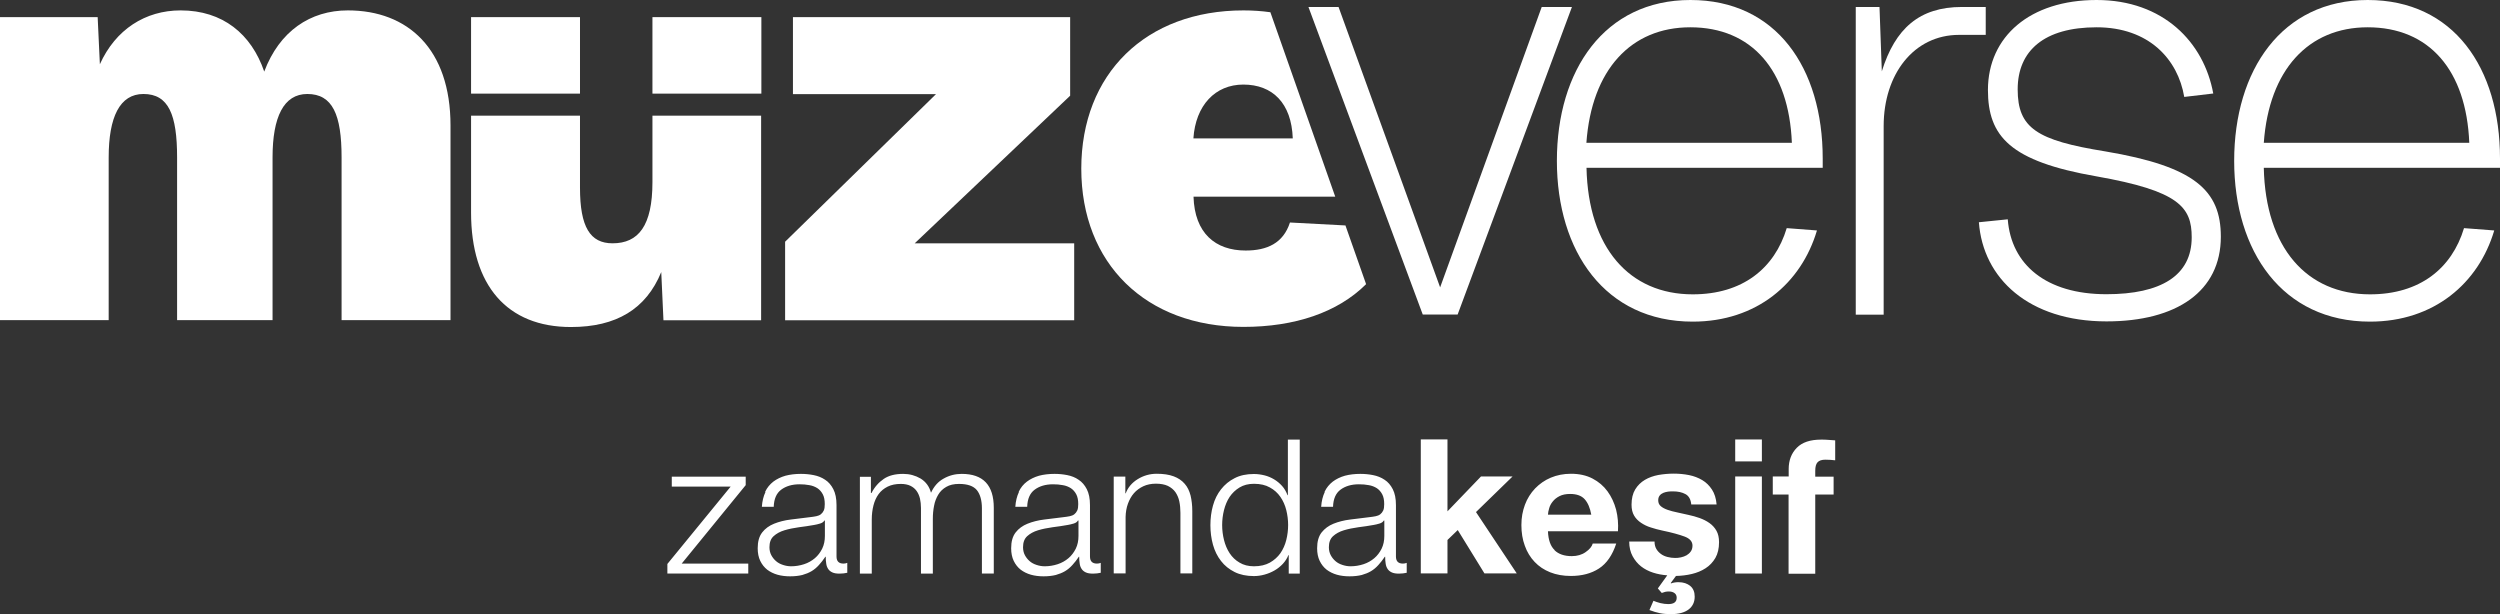 <?xml version="1.0" encoding="UTF-8"?>
<svg id="Calque_2" xmlns="http://www.w3.org/2000/svg" viewBox="0 0 204.27 50.19">
  <rect x="0" y="0" width="204.27" height="50.19" fill="#333333" stroke="none"/>
  <defs>
    <style>
      .cls-1 {
        fill: #fff;
      }
    </style>
  </defs>
  <g id="Layer_1">
    <polygon class="cls-1" points="106.91 .57 109.37 .57 117.67 23.48 125.97 .57 128.44 .57 119.1 25.7 116.25 25.7 106.91 .57"/>
    <path class="cls-1" d="M138.11,2.23c-4.84,0-8.06,3.46-8.49,9.44h16.79c-.24-5.93-3.27-9.44-8.3-9.44M127.21,13.14c0-7.4,3.89-13.14,10.91-13.14s10.81,5.55,10.81,12.95v.76h-19.3c.14,6.54,3.51,10.34,8.68,10.34,4.08,0,6.69-2.13,7.68-5.41l2.47.19c-1.28,4.32-4.93,7.45-10.15,7.45-7.16,0-11.1-5.74-11.1-13.14"/>
    <path class="cls-1" d="M151.63.57h1.94l.19,5.26c1.09-3.51,3.08-5.26,6.54-5.26h1.95v2.28h-2.18c-3.7,0-6.16,3.22-6.16,7.45v15.41h-2.28V.57Z"/>
    <path class="cls-1" d="M161.68,18.16l2.37-.24c.28,3.7,3.13,6.12,8.06,6.12,4.46,0,6.97-1.52,6.97-4.65,0-2.47-1.04-3.79-7.78-4.98-7.07-1.23-8.87-3.27-8.87-7.07C162.44,2.99,165.86,0,171.31,0s8.77,3.46,9.53,7.64l-2.37.28c-.52-3.08-2.89-5.69-7.16-5.69s-6.45,1.9-6.45,5.07,1.56,4.17,7.16,5.07c7.3,1.23,9.44,3.18,9.44,6.97,0,4.46-3.6,6.92-9.34,6.92-6.35,0-10.1-3.51-10.43-8.11"/>
    <path class="cls-1" d="M193.46,2.23c-4.84,0-8.06,3.46-8.49,9.44h16.79c-.24-5.93-3.27-9.44-8.3-9.44M182.55,13.14c0-7.4,3.89-13.14,10.91-13.14s10.81,5.55,10.81,12.95v.76h-19.3c.14,6.54,3.51,10.34,8.68,10.34,4.08,0,6.69-2.13,7.68-5.41l2.47.19c-1.28,4.32-4.93,7.45-10.15,7.45-7.16,0-11.1-5.74-11.1-13.14"/>
    <path class="cls-1" d="M0,1.4h7.98l.18,3.85c1.28-2.84,3.71-4.4,6.6-4.4,3.44,0,5.78,1.93,6.83,5,1.24-3.3,3.76-5,6.83-5,4.91,0,8.39,3.16,8.39,9.4v15.91h-8.9v-13.3c0-3.48-.73-5.18-2.8-5.18-1.93,0-2.84,1.88-2.84,5.18v13.3h-7.8v-13.3c0-3.48-.69-5.18-2.75-5.18-1.93,0-2.84,1.88-2.84,5.18v13.3H0V1.4Z"/>
    <rect class="cls-1" x="53.31" y="1.4" width="8.9" height="6.25"/>
    <path class="cls-1" d="M53.31,9.45v5.43c0,3.58-1.15,5-3.26,5-1.83,0-2.66-1.33-2.66-4.54v-5.89h-8.9v7.91c0,5.96,2.94,9.36,8.16,9.36,3.71,0,6.14-1.47,7.38-4.49l.18,3.94h7.98V9.45h-8.9Z"/>
    <rect class="cls-1" x="38.49" y="1.4" width="8.9" height="6.25"/>
    <polygon class="cls-1" points="64.15 19.75 76.48 7.69 64.79 7.69 64.79 1.4 87.44 1.4 87.44 7.82 74.74 19.88 87.77 19.88 87.77 26.17 64.15 26.17 64.15 19.75"/>
    <path class="cls-1" d="M101.59,6.91c2.38,0,3.94,1.51,4.04,4.4h-8.12c.18-2.71,1.79-4.4,4.08-4.4M109.92,18.42l-4.52-.24c-.55,1.7-1.88,2.29-3.62,2.29-2.48,0-4.17-1.42-4.26-4.4h11.58l-5.3-15.07c-.71-.1-1.44-.15-2.2-.15-7.98,0-13.25,5.18-13.25,12.93s5.27,12.93,13.25,12.93c4.2,0,7.7-1.18,10.02-3.49l-.04-.12-1.65-4.69Z"/>
    <path class="cls-1" d="M144.85,40.39v-1.46h1.3v-.61c0-.7.22-1.28.66-1.73.44-.45,1.1-.67,1.99-.67.19,0,.39,0,.58.02.19.02.38.03.57.04v1.63c-.26-.03-.52-.05-.8-.05-.3,0-.51.07-.64.21-.13.14-.19.37-.19.7v.48h1.5v1.46h-1.5v6.47h-2.18v-6.47h-1.3ZM143.96,46.86h-2.18v-7.93h2.18v7.93ZM141.78,35.91h2.18v1.79h-2.18v-1.79ZM134.78,49.85c.3.11.58.2.84.25.27.06.58.08.93.08.61,0,1.09-.13,1.42-.38.33-.25.5-.6.5-1.05,0-.38-.12-.67-.36-.87-.24-.2-.56-.31-.96-.31-.08,0-.18,0-.3.02-.12.02-.22.04-.31.08l-.03-.03.43-.58c.44-.01.87-.06,1.29-.16.42-.1.79-.25,1.13-.47.33-.21.6-.5.8-.84.2-.35.3-.78.3-1.29,0-.37-.07-.68-.21-.93-.14-.25-.33-.46-.57-.63-.24-.17-.5-.3-.8-.41s-.61-.19-.93-.26c-.31-.07-.61-.14-.9-.2-.3-.06-.56-.13-.79-.21-.23-.08-.42-.18-.56-.3-.14-.12-.21-.28-.21-.48,0-.16.04-.29.12-.39.08-.1.18-.17.3-.22.12-.05.25-.08.39-.1.14-.02.28-.02.4-.02.39,0,.73.07,1.01.22s.44.43.48.85h2.07c-.04-.49-.17-.9-.38-1.22-.21-.32-.47-.58-.79-.77-.32-.19-.68-.33-1.08-.41s-.82-.12-1.25-.12-.85.04-1.26.11c-.41.08-.78.21-1.1.4s-.59.45-.79.78c-.2.33-.3.75-.3,1.25,0,.36.07.65.21.89.14.24.33.43.57.59.24.16.5.29.8.38.3.1.61.18.93.25.78.16,1.38.33,1.82.49.43.16.65.41.65.74,0,.19-.05.36-.14.48-.09.13-.21.23-.34.31-.14.08-.29.13-.46.17-.17.04-.33.05-.48.05-.21,0-.42-.03-.62-.08-.2-.05-.38-.13-.53-.24-.15-.11-.28-.24-.38-.41-.1-.17-.15-.37-.15-.61h-2.07c0,.47.1.87.28,1.2.18.33.41.61.69.83.28.22.61.39.98.51.37.12.76.19,1.16.22l-.77,1.07.32.37c.1-.04.2-.07.28-.09.09-.02.19-.03.3-.03.18,0,.34.04.46.13.12.09.18.21.18.38,0,.35-.23.52-.69.52-.2,0-.42-.03-.64-.08-.22-.06-.41-.12-.57-.19l-.32.74ZM127.02,44.96c.33.32.8.48,1.41.48.44,0,.82-.11,1.13-.33.32-.22.51-.45.58-.7h1.92c-.31.95-.78,1.63-1.41,2.04-.63.41-1.4.61-2.3.61-.62,0-1.19-.1-1.69-.3-.5-.2-.92-.48-1.27-.85-.35-.37-.62-.81-.8-1.32-.19-.51-.28-1.07-.28-1.69s.1-1.14.29-1.66c.19-.51.47-.95.83-1.33.36-.37.78-.67,1.28-.88s1.05-.32,1.65-.32c.67,0,1.26.13,1.76.39.5.26.91.61,1.23,1.05.32.44.55.94.7,1.5.14.56.19,1.15.15,1.76h-5.72c.03.71.21,1.22.54,1.53M129.48,40.79c-.26-.29-.66-.43-1.19-.43-.35,0-.64.06-.87.18-.23.12-.41.26-.55.44-.14.17-.24.36-.29.55-.06.19-.09.37-.1.52h3.54c-.1-.55-.28-.97-.54-1.26M118.27,35.91v5.87l2.74-2.85h2.58l-2.99,2.91,3.33,5.01h-2.64l-2.18-3.54-.84.81v2.73h-2.18v-10.95h2.18ZM113.06,42.54c-.06.11-.18.19-.35.24-.17.05-.33.09-.46.11-.41.07-.83.14-1.26.19-.43.06-.83.14-1.19.25-.36.11-.65.27-.88.48-.23.21-.34.51-.34.9,0,.24.05.46.15.65.1.19.23.35.39.49.16.14.35.24.57.31.21.07.43.11.66.11.37,0,.72-.06,1.06-.17.34-.11.63-.28.88-.49s.45-.48.6-.78c.15-.31.22-.65.22-1.04v-1.26h-.03ZM108.23,40.18c.16-.34.39-.61.67-.83.28-.21.61-.37.99-.48.38-.1.8-.15,1.26-.15.35,0,.69.03,1.04.1s.66.19.94.38c.28.18.5.44.67.77.17.33.26.76.26,1.3v4.2c0,.39.19.58.57.58.11,0,.21-.02.31-.06v.81c-.11.02-.21.04-.3.05-.09.01-.2.02-.33.02-.25,0-.44-.03-.59-.1-.15-.07-.26-.16-.34-.28-.08-.12-.14-.27-.16-.44-.03-.17-.04-.36-.04-.56h-.03c-.17.26-.35.48-.53.68-.18.2-.38.37-.6.5-.22.13-.47.23-.75.31-.28.07-.62.11-1,.11-.37,0-.71-.04-1.03-.13-.32-.09-.6-.23-.84-.41-.24-.19-.43-.43-.57-.72-.14-.29-.21-.64-.21-1.03,0-.55.12-.98.37-1.3.25-.31.57-.55.97-.71.4-.16.86-.28,1.36-.34.51-.07,1.02-.13,1.54-.19.2-.02.38-.05.54-.08.15-.03.28-.08.38-.16.1-.08.18-.18.24-.31.06-.13.08-.31.08-.52,0-.33-.05-.59-.16-.8-.11-.21-.26-.38-.44-.5-.19-.12-.41-.21-.66-.25-.25-.05-.52-.07-.81-.07-.61,0-1.11.15-1.5.44-.39.29-.59.76-.61,1.4h-.97c.03-.46.13-.86.29-1.2M100.01,44.12c.1.4.25.76.46,1.08.21.32.48.58.81.77.33.2.72.3,1.18.3.51,0,.94-.1,1.3-.3.35-.2.64-.46.86-.77.22-.32.38-.68.48-1.08.1-.4.15-.81.15-1.22s-.05-.82-.15-1.22c-.1-.4-.26-.76-.48-1.08-.22-.32-.51-.58-.86-.77-.35-.2-.78-.3-1.3-.3-.46,0-.85.1-1.18.3-.33.2-.6.46-.81.77-.21.32-.36.68-.46,1.08-.1.4-.15.81-.15,1.22s.05.82.15,1.22M105.3,46.86v-1.5h-.03c-.1.26-.25.49-.45.71-.2.21-.43.4-.68.54-.26.15-.53.26-.82.34-.29.08-.58.12-.87.12-.6,0-1.13-.11-1.57-.33-.44-.22-.82-.52-1.11-.9-.3-.38-.52-.83-.66-1.33-.14-.51-.21-1.04-.21-1.6s.07-1.1.21-1.6c.14-.51.36-.95.66-1.33.3-.38.67-.69,1.11-.91.44-.23.97-.34,1.57-.34.3,0,.58.04.87.11.28.07.54.18.79.33.25.15.46.33.65.54.19.21.33.46.44.75h.03v-4.54h.97v10.95h-.89ZM91.95,38.95v1.36h.03c.18-.48.51-.87.98-1.16.47-.29.99-.44,1.55-.44s1.01.07,1.39.21c.37.14.67.34.9.61.23.26.38.58.48.96.09.38.14.8.14,1.27v5.09h-.97v-4.94c0-.34-.03-.65-.09-.94-.06-.29-.17-.54-.32-.76-.15-.21-.36-.38-.62-.51-.26-.12-.59-.18-.97-.18s-.73.07-1.03.21c-.3.14-.56.33-.77.57-.21.24-.37.53-.49.86-.12.33-.18.69-.19,1.08v4.61h-.97v-7.91h.97ZM88.07,42.54c-.06.11-.18.19-.35.24-.17.05-.33.09-.46.11-.41.07-.83.14-1.26.19-.43.06-.83.14-1.19.25-.36.11-.65.27-.88.48-.23.21-.34.51-.34.9,0,.24.05.46.15.65.1.19.23.35.39.49.16.14.35.24.57.31.21.07.43.11.66.11.37,0,.72-.06,1.06-.17.34-.11.63-.28.88-.49.25-.21.45-.48.6-.78.15-.31.22-.65.22-1.04v-1.26h-.03ZM83.24,40.18c.16-.34.38-.61.67-.83.28-.21.61-.37.99-.48.38-.1.8-.15,1.26-.15.35,0,.69.03,1.04.1.35.07.66.19.93.38.28.18.5.44.67.77.17.33.26.76.26,1.3v4.2c0,.39.19.58.57.58.11,0,.21-.02.31-.06v.81c-.11.02-.21.04-.3.05-.09.01-.2.02-.33.02-.24,0-.44-.03-.59-.1-.15-.07-.26-.16-.34-.28-.08-.12-.14-.27-.16-.44-.03-.17-.04-.36-.04-.56h-.03c-.17.26-.35.48-.53.68-.18.2-.38.37-.6.5-.22.13-.47.23-.75.31-.28.07-.62.11-1,.11-.37,0-.71-.04-1.03-.13-.32-.09-.6-.23-.84-.41-.24-.19-.43-.43-.57-.72-.14-.29-.21-.64-.21-1.03,0-.55.12-.98.37-1.3.24-.31.57-.55.97-.71.4-.16.86-.28,1.36-.34.51-.07,1.02-.13,1.54-.19.2-.02.38-.05.54-.08.15-.03.28-.08.38-.16.1-.08.18-.18.24-.31.06-.13.08-.31.08-.52,0-.33-.05-.59-.16-.8-.11-.21-.26-.38-.44-.5-.19-.12-.41-.21-.66-.25-.25-.05-.52-.07-.8-.07-.61,0-1.11.15-1.5.44-.39.29-.59.76-.61,1.4h-.97c.03-.46.13-.86.29-1.2M71.16,38.95v1.33h.05c.25-.49.59-.87,1-1.15.41-.28.94-.41,1.59-.41.52,0,.99.13,1.42.38.42.26.71.64.85,1.16.24-.52.58-.91,1.04-1.16.46-.26.95-.38,1.47-.38,1.75,0,2.62.92,2.62,2.77v5.37h-.97v-5.32c0-.65-.14-1.15-.41-1.49-.28-.34-.76-.51-1.46-.51-.42,0-.77.08-1.04.24-.28.16-.5.37-.66.64-.16.27-.28.57-.34.91-.07.34-.1.7-.1,1.06v4.48h-.97v-5.37c0-.27-.03-.52-.08-.76-.06-.24-.15-.45-.28-.63-.13-.18-.3-.32-.51-.42s-.48-.15-.78-.15c-.41,0-.76.07-1.07.22-.3.15-.55.35-.74.61-.19.26-.33.57-.42.92-.09.35-.14.74-.14,1.16v4.42h-.97v-7.91h.89ZM67.35,42.54c-.06.11-.18.19-.35.24-.17.05-.33.09-.46.11-.41.07-.83.14-1.26.19-.43.06-.83.14-1.19.25-.36.11-.65.27-.88.48-.23.21-.34.51-.34.9,0,.24.05.46.15.65.1.19.23.35.39.49.16.14.35.24.57.31.21.07.43.11.66.11.37,0,.72-.06,1.06-.17.34-.11.63-.28.88-.49s.45-.48.6-.78c.15-.31.22-.65.22-1.04v-1.26h-.03ZM62.52,40.18c.16-.34.39-.61.67-.83.28-.21.61-.37.99-.48.38-.1.8-.15,1.26-.15.35,0,.69.03,1.04.1.35.07.66.19.94.38.28.18.5.44.67.77.17.33.26.76.26,1.3v4.2c0,.39.19.58.57.58.11,0,.21-.02.31-.06v.81c-.11.02-.21.04-.3.05-.09.01-.2.02-.33.02-.25,0-.44-.03-.59-.1-.15-.07-.26-.16-.34-.28s-.14-.27-.16-.44c-.03-.17-.04-.36-.04-.56h-.03c-.17.26-.35.48-.53.68-.18.2-.38.37-.6.5-.22.13-.47.23-.75.31-.28.07-.62.11-1,.11-.37,0-.71-.04-1.03-.13-.32-.09-.6-.23-.84-.41-.24-.19-.43-.43-.57-.72-.14-.29-.21-.64-.21-1.03,0-.55.12-.98.37-1.3.24-.31.57-.55.97-.71.4-.16.86-.28,1.36-.34.51-.07,1.02-.13,1.54-.19.2-.02.38-.05.54-.08.15-.03.28-.08.38-.16.1-.08.18-.18.24-.31.06-.13.08-.31.08-.52,0-.33-.05-.59-.16-.8-.11-.21-.26-.38-.44-.5-.19-.12-.41-.21-.66-.25-.25-.05-.52-.07-.8-.07-.61,0-1.11.15-1.5.44-.39.29-.59.76-.61,1.4h-.97c.03-.46.13-.86.29-1.2M61.14,46.05v.81h-6.61v-.78l5.17-6.32h-4.81v-.81h6.04v.69l-5.23,6.41h5.44Z"/>
  </g>
</svg>
